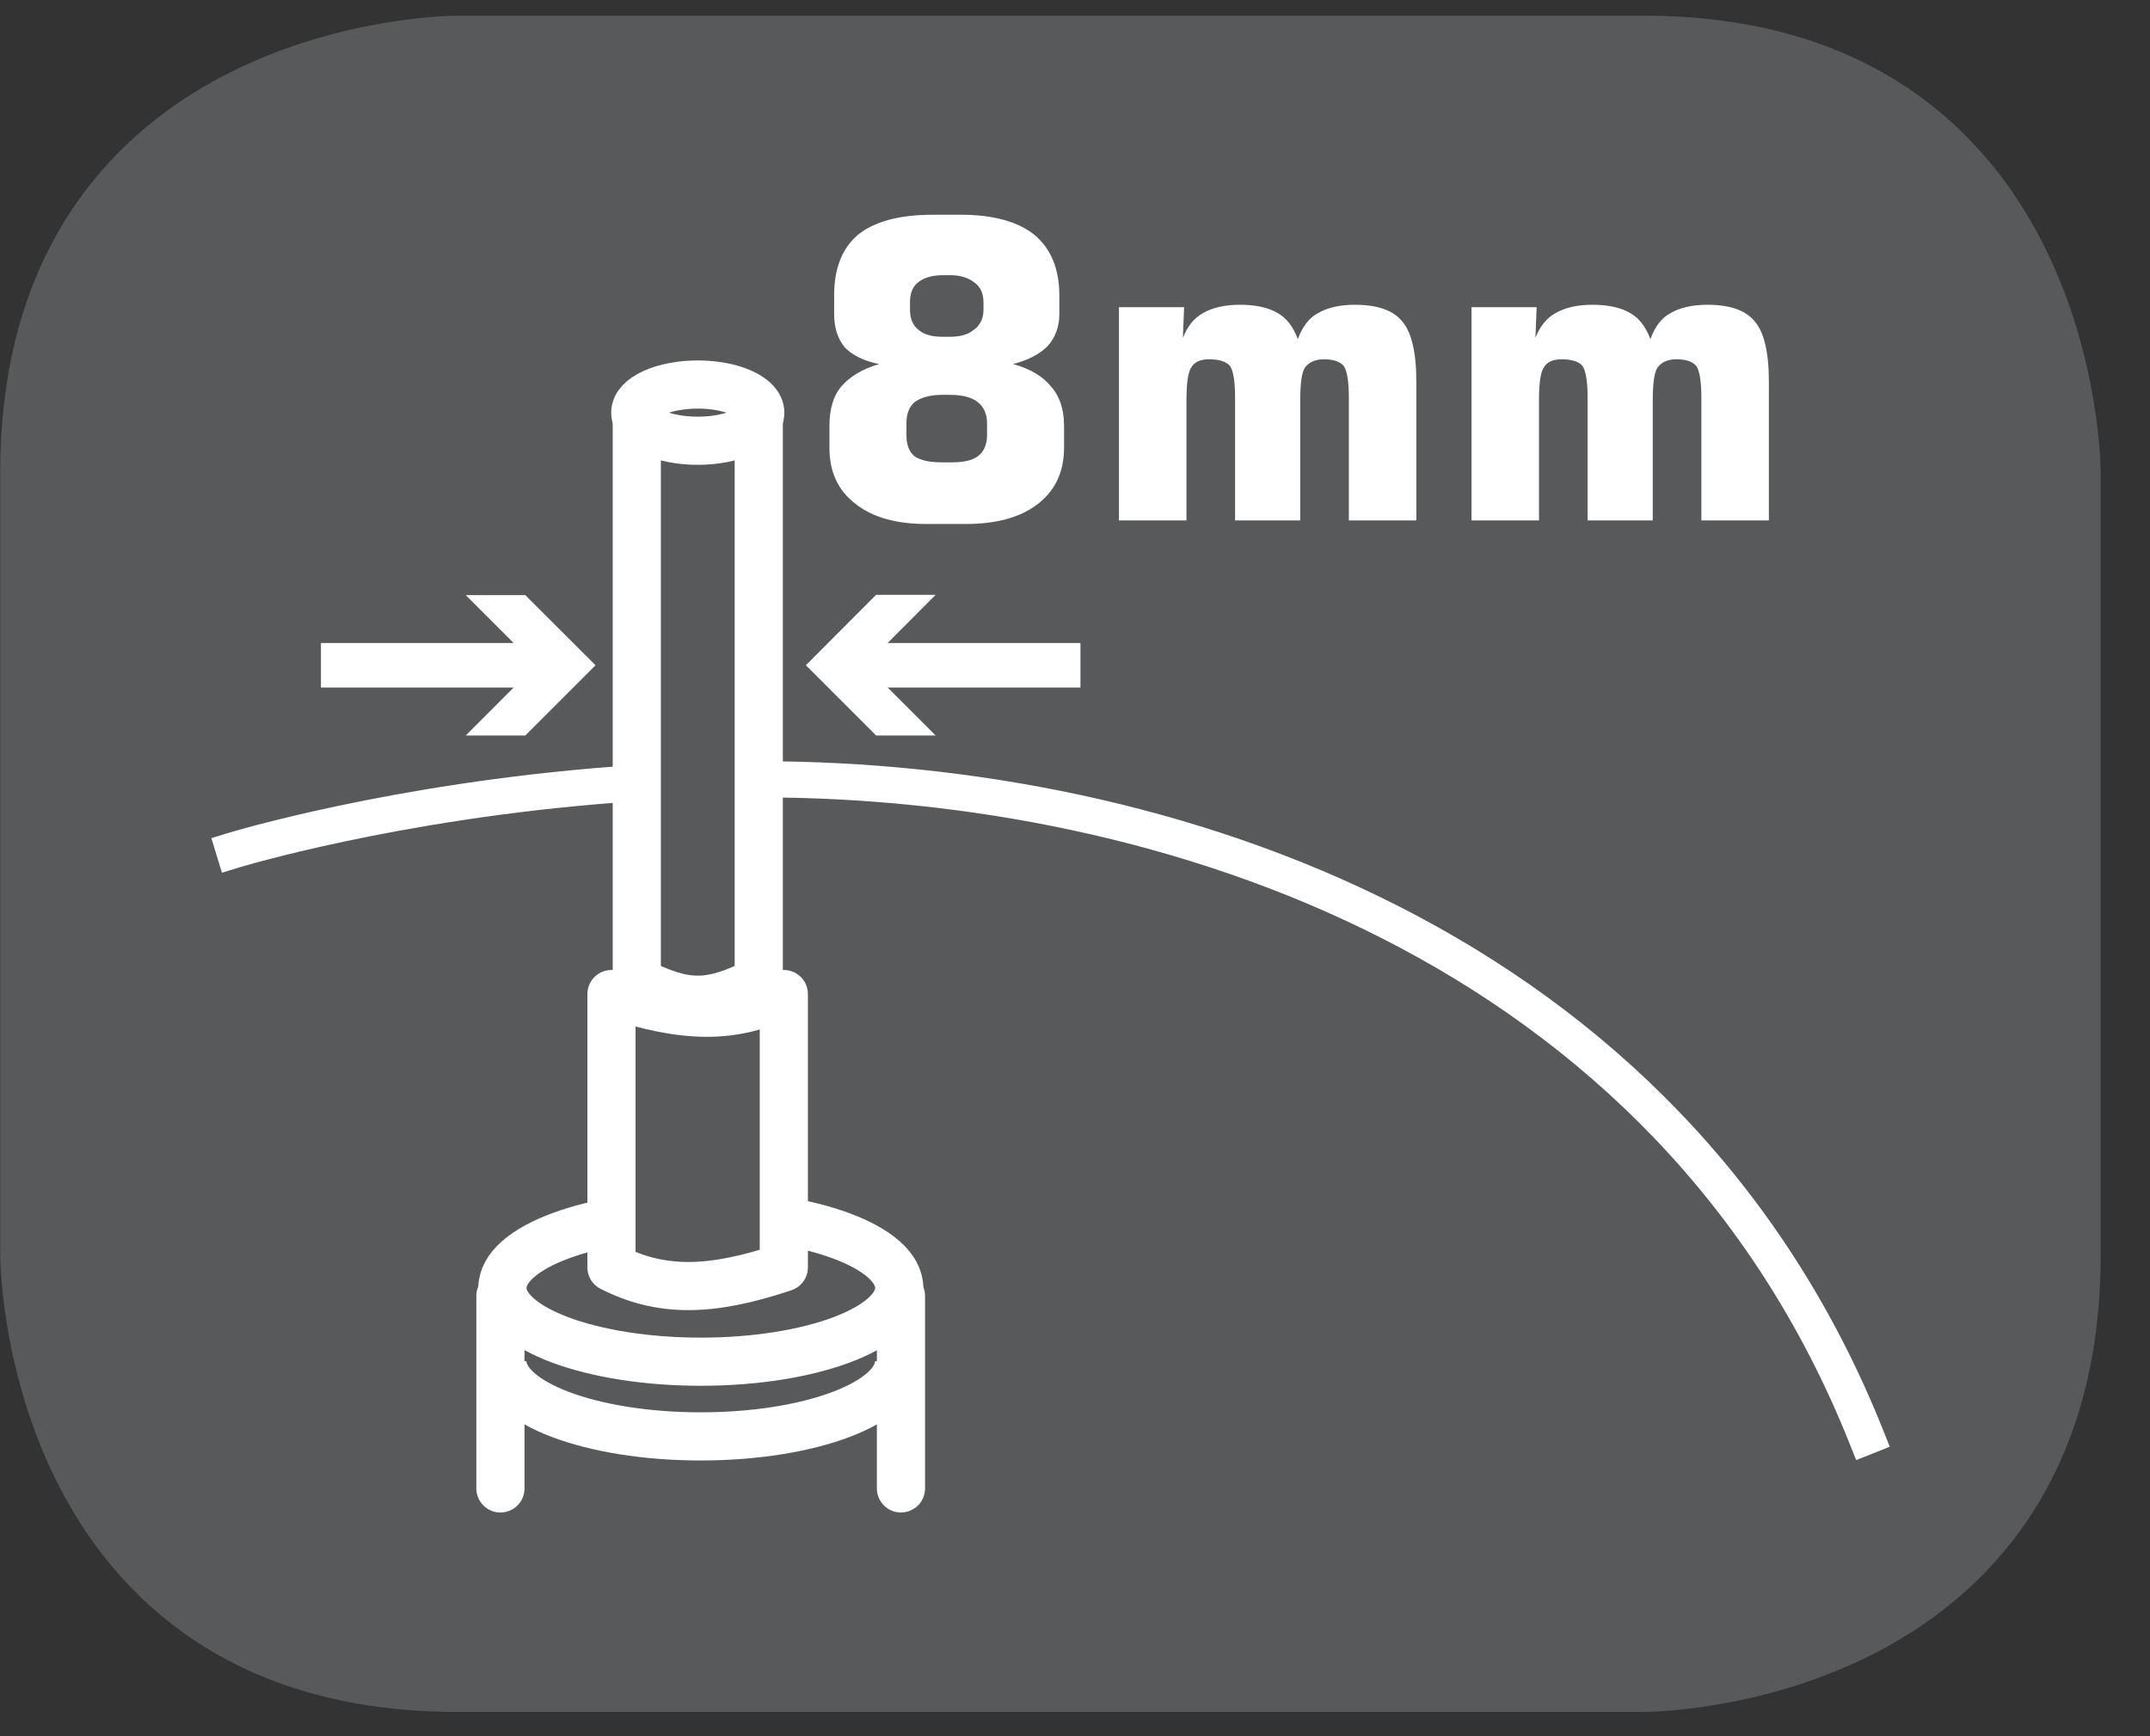 <?xml version="1.0" encoding="UTF-8"?>
<svg xmlns="http://www.w3.org/2000/svg" xmlns:xlink="http://www.w3.org/1999/xlink" width="28.347pt" height="22.895pt" viewBox="0 0 28.347 22.895" version="1.2">
<rect x="0" y="0" width="28.347" height="22.895" fill="#333333" stroke="none"/>
<defs>
<g>
<symbol overflow="visible" id="glyph0-0">
<path style="stroke:none;" d="M 0.266 0.969 L 0.266 -3.859 L 3 -3.859 L 3 0.969 Z M 0.578 0.656 L 2.703 0.656 L 2.703 -3.547 L 0.578 -3.547 Z M 0.578 0.656 "/>
</symbol>
<symbol overflow="visible" id="glyph0-1">
<path style="stroke:none;" d="M 1.672 0.047 C 1.273 0.047 0.961 -0.039 0.734 -0.219 C 0.504 -0.395 0.391 -0.641 0.391 -0.953 L 0.391 -1.25 C 0.391 -1.465 0.441 -1.641 0.547 -1.766 C 0.66 -1.898 0.828 -2 1.047 -2.062 C 0.848 -2.102 0.695 -2.176 0.594 -2.281 C 0.5 -2.395 0.453 -2.539 0.453 -2.719 L 0.453 -2.969 C 0.453 -3.32 0.555 -3.586 0.766 -3.766 C 0.98 -3.941 1.312 -4.031 1.75 -4.031 L 2.125 -4.031 C 2.551 -4.031 2.875 -3.941 3.094 -3.766 C 3.309 -3.586 3.422 -3.32 3.422 -2.969 L 3.422 -2.719 C 3.422 -2.551 3.367 -2.41 3.266 -2.297 C 3.16 -2.191 3.008 -2.113 2.812 -2.062 C 3.039 -2 3.207 -1.898 3.312 -1.766 C 3.426 -1.641 3.484 -1.465 3.484 -1.25 L 3.484 -0.953 C 3.484 -0.641 3.367 -0.395 3.141 -0.219 C 2.91 -0.039 2.59 0.047 2.188 0.047 Z M 1.984 -3.234 L 1.891 -3.234 C 1.742 -3.234 1.633 -3.199 1.562 -3.141 C 1.488 -3.086 1.453 -2.996 1.453 -2.875 L 1.453 -2.781 C 1.453 -2.664 1.488 -2.574 1.562 -2.516 C 1.633 -2.453 1.738 -2.422 1.875 -2.422 L 1.984 -2.422 C 2.117 -2.422 2.223 -2.453 2.297 -2.516 C 2.379 -2.574 2.422 -2.664 2.422 -2.781 L 2.422 -2.875 C 2.422 -2.996 2.379 -3.086 2.297 -3.141 C 2.223 -3.199 2.117 -3.234 1.984 -3.234 Z M 2 -0.766 C 2.152 -0.766 2.27 -0.789 2.344 -0.844 C 2.426 -0.902 2.469 -1 2.469 -1.125 L 2.469 -1.281 C 2.469 -1.402 2.426 -1.5 2.344 -1.562 C 2.27 -1.621 2.148 -1.656 1.984 -1.656 L 1.875 -1.656 C 1.719 -1.656 1.598 -1.621 1.516 -1.562 C 1.441 -1.5 1.406 -1.402 1.406 -1.281 L 1.406 -1.125 C 1.406 -1 1.441 -0.902 1.516 -0.844 C 1.598 -0.789 1.719 -0.766 1.875 -0.766 Z M 2 -0.766 "/>
</symbol>
<symbol overflow="visible" id="glyph0-2">
<path style="stroke:none;" d="M 0.391 0 L 0.391 -2.812 L 1.25 -2.812 L 1.234 -2.406 C 1.293 -2.559 1.383 -2.672 1.5 -2.734 C 1.621 -2.805 1.785 -2.844 1.984 -2.844 C 2.199 -2.844 2.367 -2.805 2.484 -2.734 C 2.598 -2.672 2.688 -2.555 2.75 -2.391 C 2.809 -2.555 2.898 -2.672 3.016 -2.734 C 3.137 -2.805 3.301 -2.844 3.5 -2.844 C 3.801 -2.844 4.008 -2.77 4.125 -2.625 C 4.246 -2.488 4.312 -2.223 4.312 -1.828 L 4.312 0 L 3.422 0 L 3.422 -1.625 C 3.422 -1.832 3.398 -1.969 3.359 -2.031 C 3.316 -2.09 3.227 -2.125 3.094 -2.125 C 2.977 -2.125 2.895 -2.086 2.844 -2.016 C 2.801 -1.953 2.781 -1.805 2.781 -1.578 L 2.781 0 L 1.922 0 L 1.922 -1.625 C 1.922 -1.832 1.898 -1.969 1.859 -2.031 C 1.816 -2.09 1.723 -2.125 1.578 -2.125 C 1.461 -2.125 1.383 -2.086 1.344 -2.016 C 1.301 -1.953 1.281 -1.805 1.281 -1.578 L 1.281 0 Z M 0.391 0 "/>
</symbol>
</g>
<clipPath id="clip1">
  <path d="M 0 0.207 L 27.707 0.207 L 27.707 22.586 L 0 22.586 Z M 0 0.207 "/>
</clipPath>
<clipPath id="clip2">
  <path d="M 0 3 L 27.707 3 L 27.707 22.586 L 0 22.586 Z M 0 3 "/>
</clipPath>
<clipPath id="clip3">
  <path d="M 0 0.207 L 19 0.207 L 19 22.586 L 0 22.586 Z M 0 0.207 "/>
</clipPath>
<clipPath id="clip4">
  <path d="M 0 0.207 L 21 0.207 L 21 22.586 L 0 22.586 Z M 0 0.207 "/>
</clipPath>
<clipPath id="clip5">
  <path d="M 0 7 L 21 7 L 21 22.586 L 0 22.586 Z M 0 7 "/>
</clipPath>
</defs>
<g id="surface1">
<g clip-path="url(#clip1)" clip-rule="nonzero">
<path style="fill-rule:nonzero;fill:rgb(34.509%,34.901%,35.686%);fill-opacity:1;stroke-width:1;stroke-linecap:butt;stroke-linejoin:miter;stroke:rgb(34.509%,34.901%,35.686%);stroke-opacity:1;stroke-miterlimit:10;" d="M 0.001 -0 C 0.001 -0 -5.669 -0 -5.669 -5.671 L -5.669 -16.225 C -5.669 -16.225 -5.669 -21.896 0.001 -21.896 L 16.01 -21.896 C 16.01 -21.896 21.677 -21.896 21.677 -16.225 L 21.677 -5.671 C 21.677 -5.671 21.677 -0 16.01 -0 Z M 0.001 -0 " transform="matrix(0.977,0,0,-0.977,6.03,0.695)"/>
</g>
<g clip-path="url(#clip2)" clip-rule="nonzero">
<path style="fill:none;stroke-width:0.488;stroke-linecap:square;stroke-linejoin:miter;stroke:rgb(100%,100%,100%);stroke-opacity:1;stroke-miterlimit:10;" d="M -0 -0.001 C 5.455 -0.005 12.252 -2.203 14.914 -8.873 M -7.114 -0.957 C -7.114 -0.957 -4.968 -0.301 -1.978 -0.073 " transform="matrix(0.977,0,0,-0.977,10.035,10.276)"/>
</g>
<g clip-path="url(#clip3)" clip-rule="nonzero">
<path style="fill:none;stroke-width:0.65;stroke-linecap:butt;stroke-linejoin:miter;stroke:rgb(100%,100%,100%);stroke-opacity:1;stroke-miterlimit:10;" d="M -0.002 -0.001 L -0.002 -7.694 C -0.661 -8.029 -0.989 -8.029 -1.648 -7.694 L -1.648 -0.001 " transform="matrix(0.977,0,0,-0.977,10.006,5.421)"/>
</g>
<path style="fill:none;stroke-width:0.601;stroke-linecap:butt;stroke-linejoin:miter;stroke:rgb(100%,100%,100%);stroke-opacity:1;stroke-miterlimit:10;" d="M -0.002 -0.001 L 3.068 -0.001 " transform="matrix(0.977,0,0,-0.977,11.248,8.772)"/>
<path style=" stroke:none;fill-rule:nonzero;fill:rgb(100%,100%,100%);fill-opacity:1;" d="M 12.336 9.699 L 11.41 8.773 L 12.336 7.844 L 11.551 7.844 L 10.625 8.773 L 11.551 9.699 Z M 12.336 9.699 "/>
<path style="fill:none;stroke-width:0.601;stroke-linecap:butt;stroke-linejoin:miter;stroke:rgb(100%,100%,100%);stroke-opacity:1;stroke-miterlimit:10;" d="M -0 -0.001 L -3.066 -0.001 " transform="matrix(0.977,0,0,-0.977,7.227,8.772)"/>
<path style=" stroke:none;fill-rule:nonzero;fill:rgb(100%,100%,100%);fill-opacity:1;" d="M 6.141 7.848 L 7.066 8.773 L 6.141 9.699 L 6.926 9.699 L 7.852 8.773 L 6.926 7.848 Z M 6.141 7.848 "/>
<g clip-path="url(#clip4)" clip-rule="nonzero">
<path style="fill:none;stroke-width:0.65;stroke-linecap:butt;stroke-linejoin:miter;stroke:rgb(100%,100%,100%);stroke-opacity:1;stroke-miterlimit:10;" d="M 0.002 0.001 C 0.002 -0.211 -0.378 -0.379 -0.842 -0.379 C -1.305 -0.379 -1.685 -0.211 -1.685 0.001 C -1.685 0.208 -1.305 0.38 -0.842 0.38 C -0.378 0.38 0.002 0.208 0.002 0.001 Z M 1.876 -12.803 C 1.876 -13.367 0.677 -13.818 -0.802 -13.818 C -2.28 -13.818 -3.479 -13.367 -3.479 -12.803 " transform="matrix(0.977,0,0,-0.977,10.022,5.442)"/>
</g>
<path style=" stroke:none;fill-rule:nonzero;fill:rgb(34.509%,34.901%,35.686%);fill-opacity:1;" d="M 11.855 16.984 C 11.855 17.52 10.684 17.957 9.238 17.957 C 7.793 17.957 6.621 17.52 6.621 16.984 C 6.621 16.445 7.793 16.012 9.238 16.012 C 10.684 16.012 11.855 16.445 11.855 16.984 "/>
<g clip-path="url(#clip5)" clip-rule="nonzero">
<path style="fill:none;stroke-width:0.65;stroke-linecap:butt;stroke-linejoin:miter;stroke:rgb(100%,100%,100%);stroke-opacity:1;stroke-miterlimit:10;" d="M -0 -0.002 C -0 -0.549 -1.199 -0.997 -2.678 -0.997 C -4.156 -0.997 -5.355 -0.549 -5.355 -0.002 C -5.355 0.55 -4.156 0.993 -2.678 0.993 C -1.199 0.993 -0 0.55 -0 -0.002 Z M -0 -0.002 " transform="matrix(0.977,0,0,-0.977,11.856,16.983)"/>
</g>
<path style="fill-rule:nonzero;fill:rgb(34.509%,34.901%,35.686%);fill-opacity:1;stroke-width:0.65;stroke-linecap:round;stroke-linejoin:round;stroke:rgb(100%,100%,100%);stroke-opacity:1;stroke-miterlimit:10;" d="M 0.001 0.001 C 0.996 -0.335 1.664 -0.335 2.327 0.001 L 2.327 -3.688 C 1.328 -4.024 0.665 -4.024 0.001 -3.688 Z M 0.001 0.001 " transform="matrix(0.977,0,0,-0.977,8.061,13.11)"/>
<g style="fill:rgb(100%,100%,100%);fill-opacity:1;">
  <use xlink:href="#glyph0-1" x="10.545" y="6.863"/>
  <use xlink:href="#glyph0-2" x="14.362" y="6.863"/>
  <use xlink:href="#glyph0-2" x="19.01" y="6.863"/>
</g>
<path style="fill:none;stroke-width:0.65;stroke-linecap:round;stroke-linejoin:round;stroke:rgb(100%,100%,100%);stroke-opacity:1;stroke-miterlimit:10;" d="M 0.001 -0.001 L 0.001 -2.599 " transform="matrix(0.977,0,0,-0.977,11.878,17.089)"/>
<path style="fill:none;stroke-width:0.65;stroke-linecap:round;stroke-linejoin:round;stroke:rgb(100%,100%,100%);stroke-opacity:1;stroke-miterlimit:10;" d="M 0.001 -0.001 L 0.001 -2.599 " transform="matrix(0.977,0,0,-0.977,6.597,17.089)"/>
</g>
</svg>
